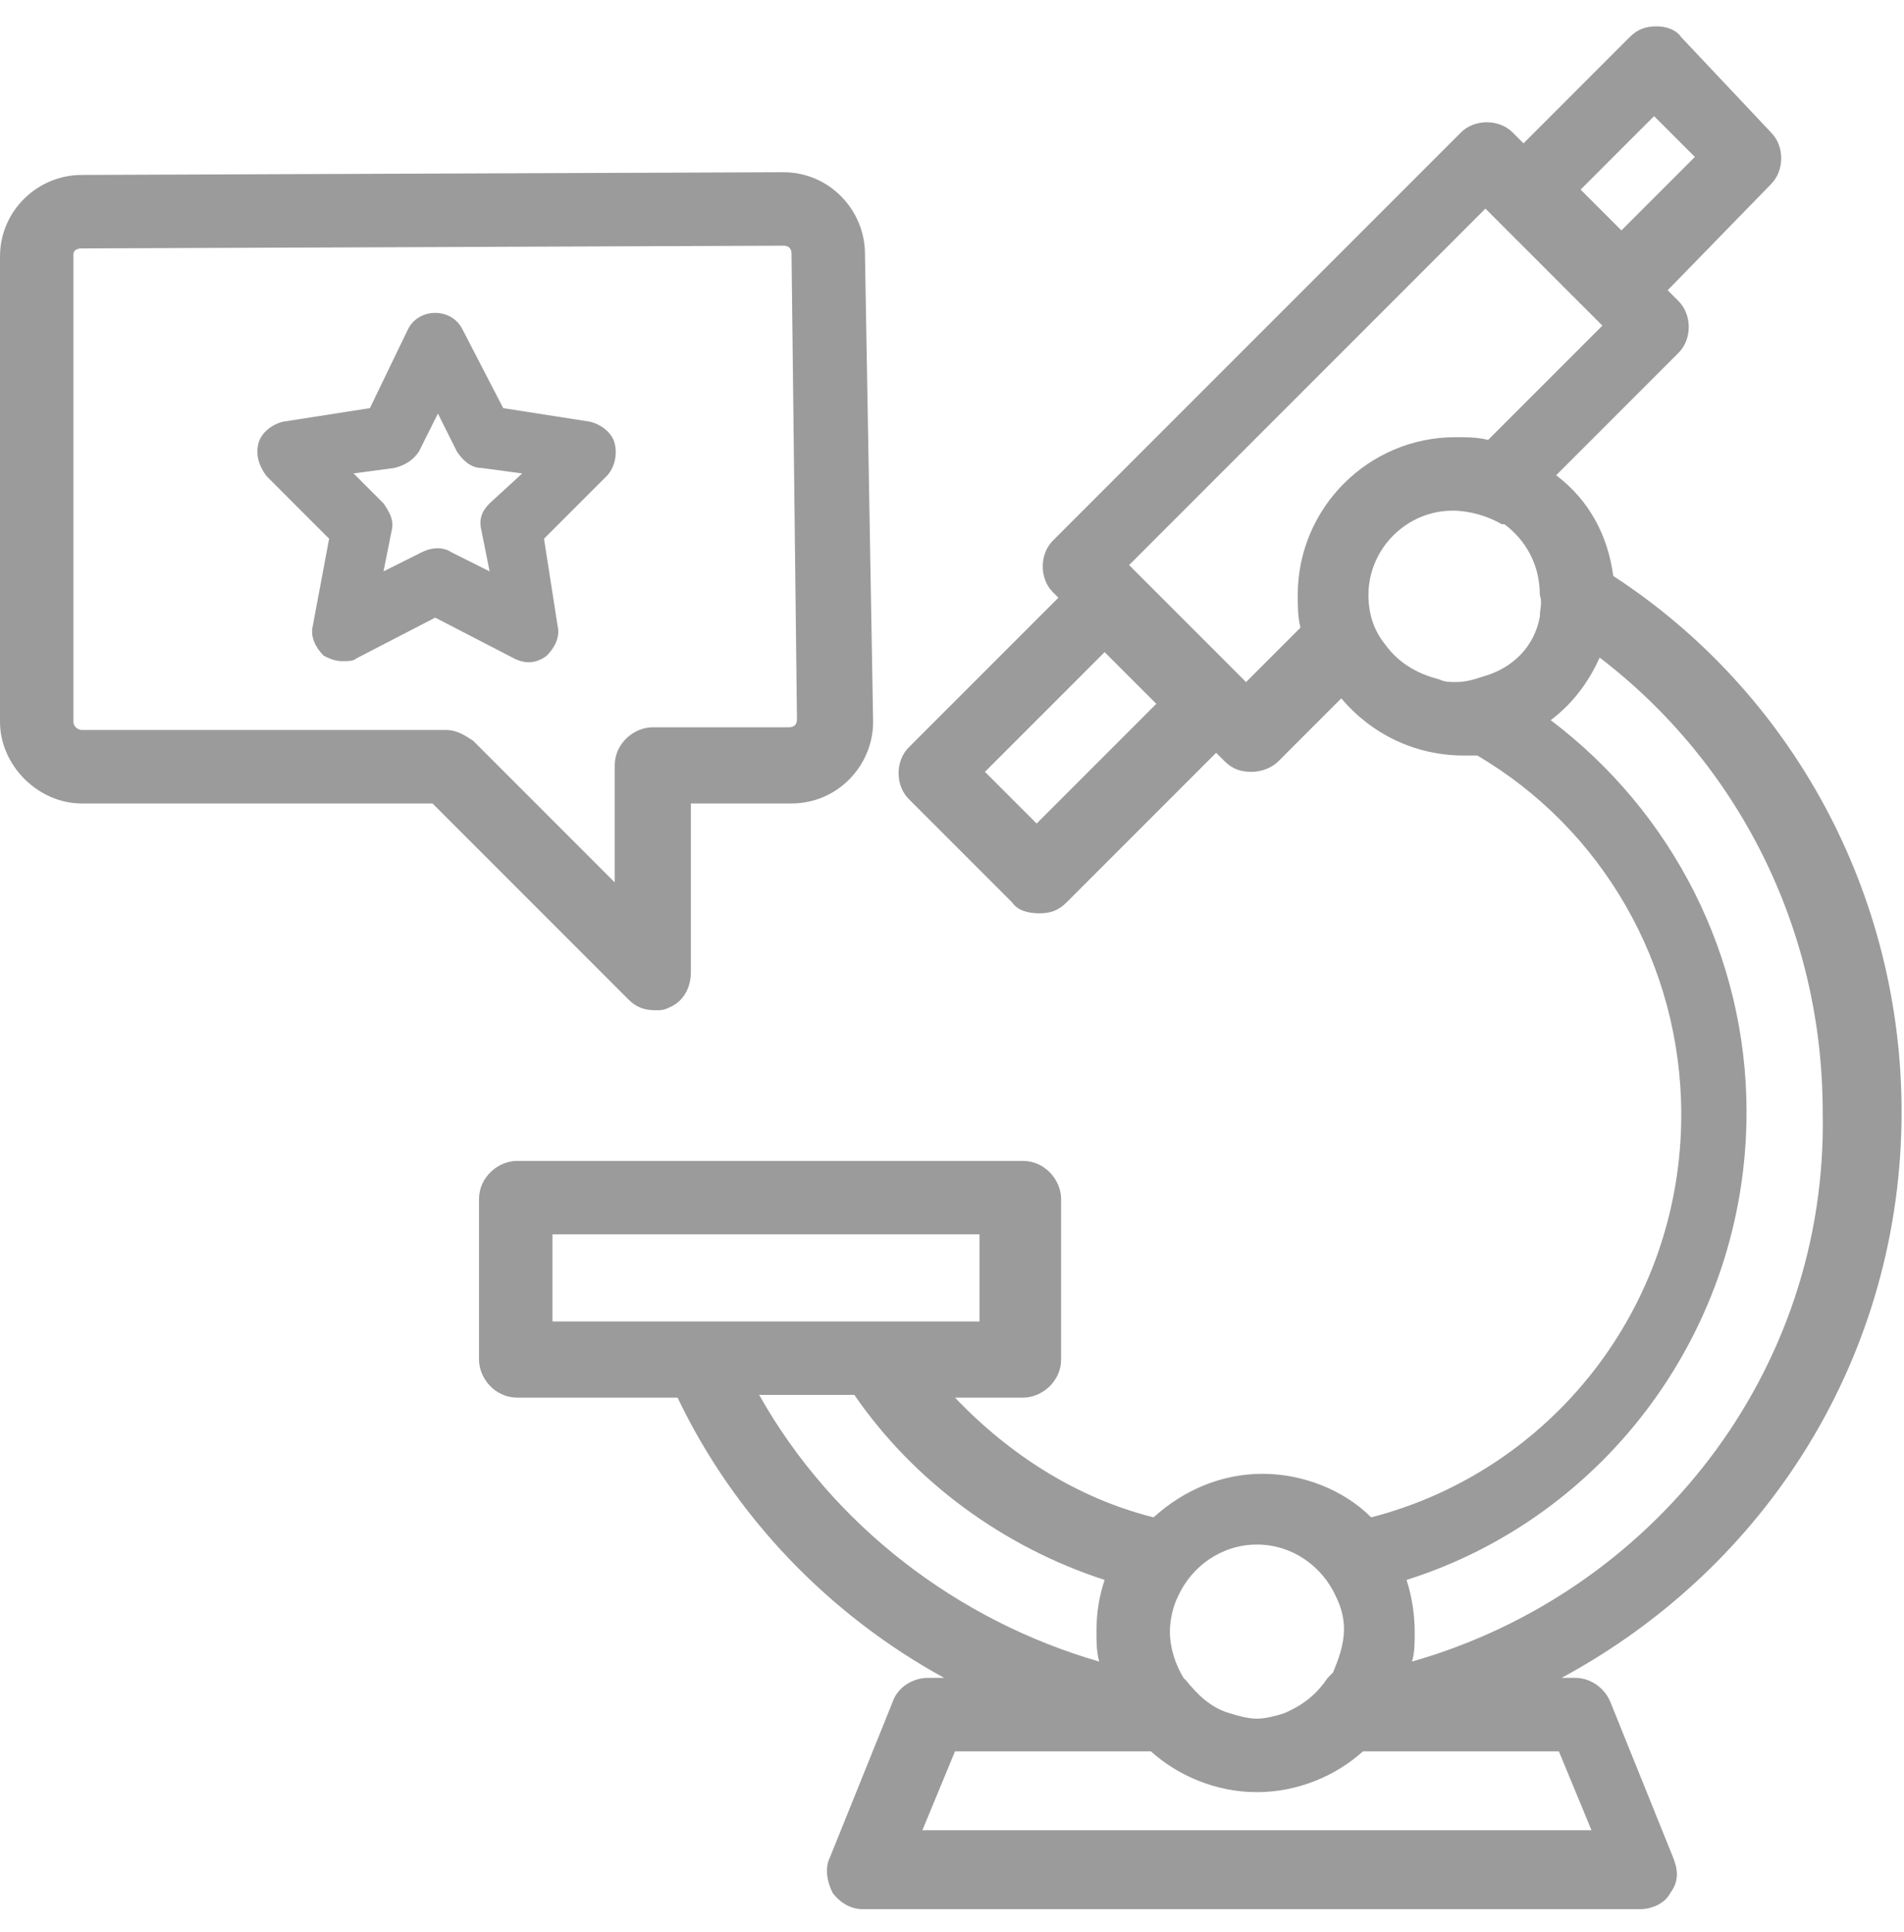<?xml version="1.0" encoding="utf-8"?>
<!-- Generator: Adobe Illustrator 23.0.6, SVG Export Plug-In . SVG Version: 6.00 Build 0)  -->
<svg width="70px" height="71px" viewBox="0 0 70 71" version="1.1" xmlns="http://www.w3.org/2000/svg" xmlns:xlink="http://www.w3.org/1999/xlink">
<style type="text/css">
	.st0{fill-rule:evenodd;clip-rule:evenodd;fill:#9C9B9B;}
</style>
<title>promoting-scientific-reputation1</title>
<desc>Created with Sketch.</desc>
<g id="Page-1">
	<g id="promoting-scientific-reputation1">
		<path id="Fill-11" class="st0" d="M49.8,64.3C49.8,64.3,49.7,64.3,49.8,64.3l-0.4,0.1C49.5,64.3,49.7,64.3,49.8,64.3"/>
		<path id="Fill-19" class="st0" d="M43.2,61.8c-0.2,0-0.5-0.1-0.7-0.1h0.6C43.1,61.7,43.1,61.7,43.2,61.8"/>
		<g id="Group-29" transform="translate(16.811, 0.268)">
			<path id="Fill-27" class="st0" d="M35.1,60.8c0.1-0.3,0.1-0.7,0.1-1.1c0-0.6-0.1-1.3-0.3-1.9c7.3-2.3,12.5-9.2,12.5-17.2
				c0-5.7-2.7-11-7.2-14.4c0.8-0.6,1.4-1.4,1.8-2.3c5.1,3.9,8.2,10,8.2,16.7C50.4,50.2,43.9,58.3,35.1,60.8z M41.7,67H17.1l1.2-2.9
				h7.2l0,0c1,0.9,2.4,1.5,3.9,1.5s2.9-0.6,3.9-1.5l0,0h7.2L41.7,67z M11.1,51h3.5c2.2,3.2,5.5,5.6,9.2,6.8
				c-0.2,0.6-0.3,1.2-0.3,1.9c0,0.4,0,0.7,0.1,1.1C18.4,59.3,13.8,55.8,11.1,51z M3.5,48.3h15.7v-3.2H3.5V48.3z M26.2,59.7
				c0-0.4,0.1-0.9,0.3-1.3c0.5-1.1,1.6-1.9,2.9-1.9c1.3,0,2.4,0.8,2.9,1.9c0.2,0.4,0.3,0.8,0.3,1.2c0,0.6-0.2,1.1-0.4,1.6L32,61.4
				c-0.4,0.6-0.9,1-1.6,1.3c-0.3,0.1-0.7,0.2-1,0.2c-0.3,0-0.7-0.1-1-0.2c-0.7-0.2-1.2-0.7-1.6-1.2l-0.1-0.1
				C26.4,60.9,26.2,60.3,26.2,59.7z M39.8,22.4c-0.2,1.1-1,1.9-2.1,2.2c-0.3,0.1-0.6,0.2-1,0.2c-0.2,0-0.4,0-0.6-0.1
				c-0.8-0.2-1.5-0.6-2-1.3c-0.4-0.5-0.6-1.1-0.6-1.8c0-1.7,1.4-3.1,3.1-3.1c0.6,0,1.3,0.2,1.8,0.5h0.1c0.8,0.6,1.3,1.5,1.3,2.6
				C39.9,21.9,39.8,22.1,39.8,22.4z M30.9,21.6c0,0.4,0,0.8,0.1,1.2l-2,2l-4.3-4.3L37.8,7.4l4.3,4.3l-4.2,4.2
				c-0.4-0.1-0.8-0.1-1.2-0.1C33.5,15.8,30.9,18.4,30.9,21.6z M21.3,30l-1.9-1.9l4.4-4.4l1.9,1.9L21.3,30z M44,4l1.5,1.5l-2.7,2.7
				l-1.5-1.5L44,4z M53.1,40.6c0-8-4-15.4-10.6-19.7c-0.2-1.5-0.9-2.8-2.1-3.7l4.5-4.5c0.5-0.5,0.5-1.4,0-1.9l-0.4-0.4l3.8-3.9
				c0.5-0.5,0.5-1.4,0-1.9L45,1.1c-0.2-0.3-0.6-0.4-0.9-0.4c-0.4,0-0.7,0.1-1,0.4L39.2,5l-0.4-0.4c-0.5-0.5-1.4-0.5-1.9,0l-15,15
				c-0.5,0.5-0.5,1.4,0,1.9l0.2,0.2l-5.5,5.5c-0.5,0.5-0.5,1.4,0,1.9l3.8,3.8c0.2,0.3,0.6,0.4,1,0.4s0.7-0.1,1-0.4l5.5-5.5l0.3,0.3
				c0.3,0.3,0.6,0.4,1,0.4c0.3,0,0.7-0.1,1-0.4l2.3-2.3c1.1,1.3,2.7,2.1,4.5,2.1c0.2,0,0.4,0,0.5,0c4.6,2.7,7.5,7.7,7.5,13.2
				c0,7.1-4.8,13.1-11.4,14.8c-1-1-2.5-1.6-4-1.6s-2.9,0.6-4,1.6c-2.8-0.7-5.3-2.3-7.3-4.4h2.5c0.7,0,1.4-0.6,1.4-1.4v-5.9
				c0-0.7-0.6-1.4-1.4-1.4H2.2c-0.7,0-1.4,0.6-1.4,1.4v5.9c0,0.7,0.6,1.4,1.4,1.4h5.9c2.1,4.4,5.6,8,9.8,10.3h-0.6
				c-0.5,0-1.1,0.3-1.3,0.9L13.7,68c-0.2,0.4-0.1,0.9,0.1,1.3c0.3,0.4,0.7,0.6,1.1,0.6h28.6c0.4,0,0.9-0.2,1.1-0.6
				c0.3-0.4,0.3-0.8,0.1-1.3l-2.3-5.7c-0.2-0.5-0.7-0.9-1.3-0.9h-0.5C48.2,57.3,53.1,49.5,53.1,40.6z"/>
		</g>
		<path id="Fill-30" class="st0" d="M18,18.5c-0.3,0.3-0.4,0.6-0.3,1L18,21l-1.4-0.7c-0.3-0.2-0.7-0.2-1.1,0L14.1,21l0.3-1.5
			c0.1-0.4-0.1-0.7-0.3-1L13,17.4l1.5-0.2c0.4-0.1,0.7-0.3,0.9-0.6l0.7-1.4l0.7,1.4c0.2,0.3,0.5,0.6,0.9,0.6l1.5,0.2L18,18.5z
			 M22.6,16.3c-0.1-0.4-0.5-0.7-0.9-0.8L18.5,15L17,12.1c-0.2-0.4-0.6-0.6-1-0.6s-0.8,0.2-1,0.6L13.6,15l-3.2,0.5
			c-0.4,0.1-0.8,0.4-0.9,0.8c-0.1,0.4,0,0.8,0.3,1.2l2.3,2.3L11.5,23c-0.1,0.4,0.1,0.8,0.4,1.1c0.2,0.1,0.4,0.2,0.7,0.2
			c0.2,0,0.4,0,0.5-0.1l2.9-1.5l2.9,1.5c0.4,0.2,0.8,0.2,1.2-0.1c0.3-0.3,0.5-0.7,0.4-1.1L20,19.8l2.3-2.3
			C22.6,17.2,22.7,16.7,22.6,16.3z"/>
		<g id="Group-34" transform="translate(0, 6.23)">
			<path id="Fill-32" class="st0" d="M29,20.5h-5c-0.7,0-1.4,0.6-1.4,1.4v4.3L17.4,21c-0.3-0.2-0.6-0.4-1-0.4H3
				c-0.1,0-0.3-0.1-0.3-0.3V3.1C2.7,3,2.8,2.9,3,2.9l25.8-0.1c0.2,0,0.3,0.1,0.3,0.3l0.2,17.1C29.3,20.4,29.2,20.5,29,20.5z
				 M31.8,3.1c0-1.6-1.3-3-3-3L3,0.2c-1.6,0-3,1.3-3,3v17.1c0,1.6,1.4,3,3,3h12.9l7.2,7.2c0.3,0.3,0.6,0.4,1,0.4
				c0.2,0,0.3,0,0.5-0.1c0.5-0.2,0.8-0.7,0.8-1.3v-6.2h3.7c1.7,0,3-1.4,3-3L31.8,3.1z"/>
		</g>
	</g>
</g>
</svg>
